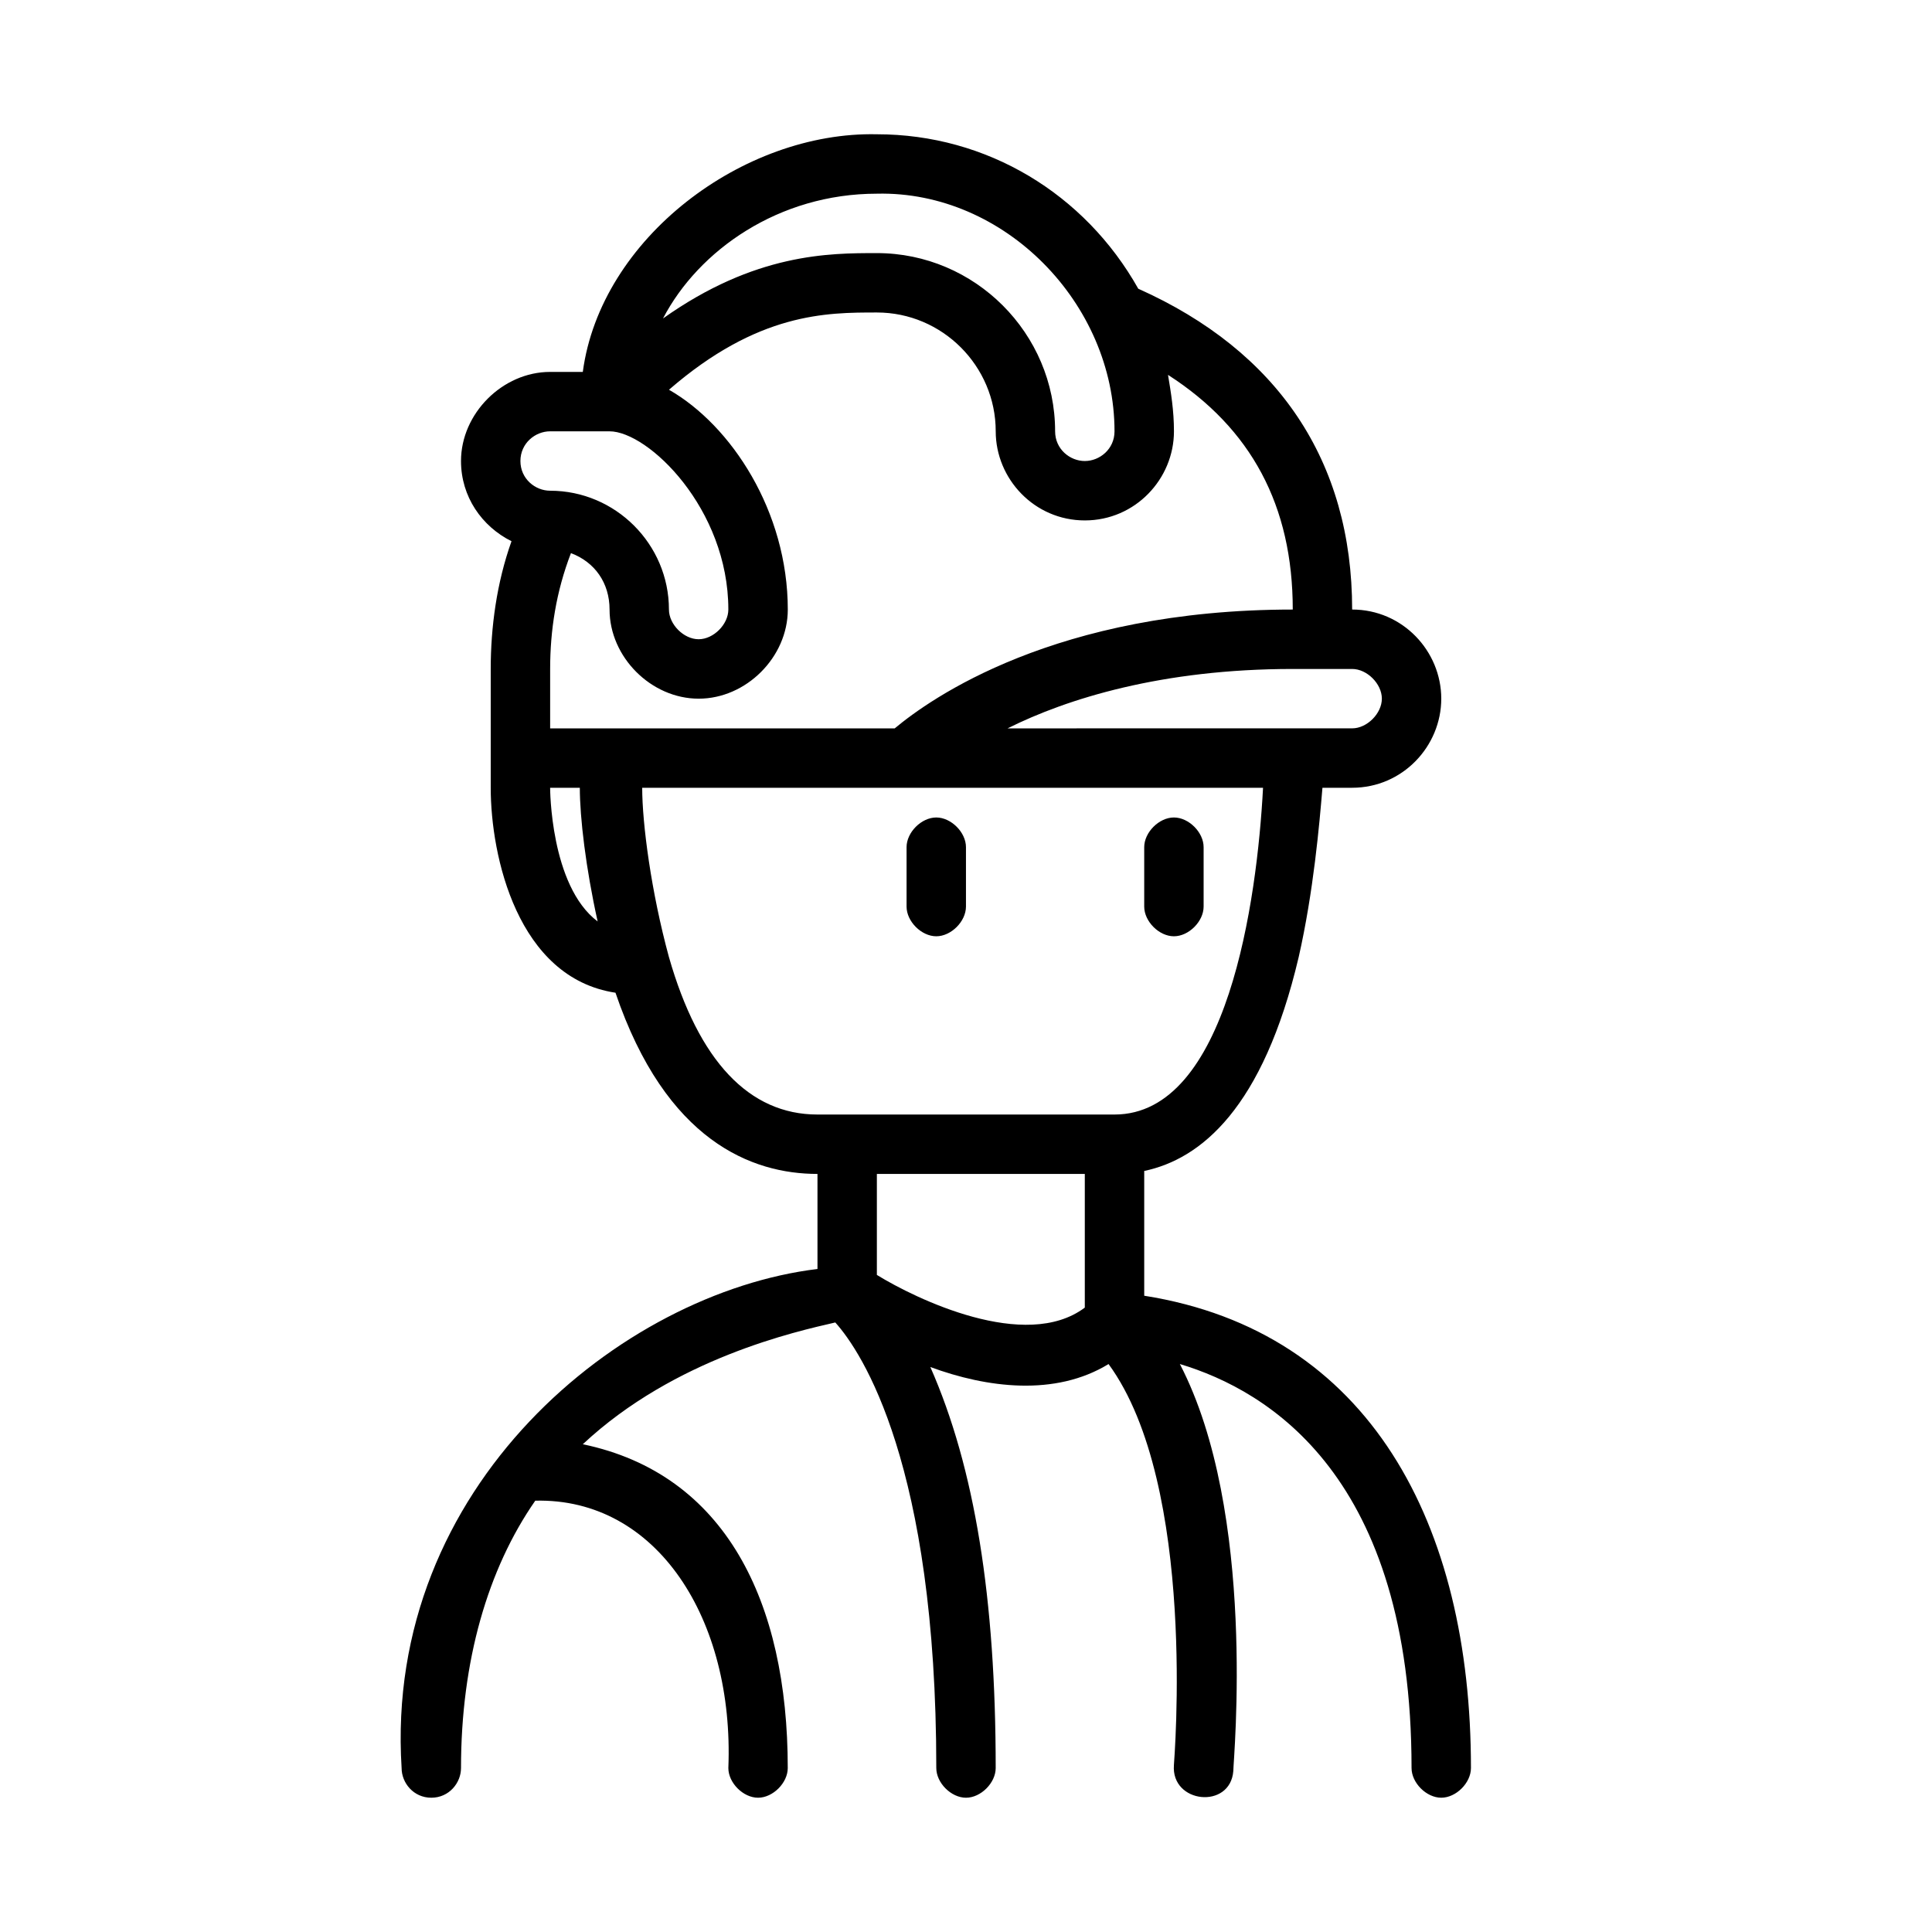 <?xml version="1.0" encoding="UTF-8"?>
<!-- Uploaded to: SVG Repo, www.svgrepo.com, Generator: SVG Repo Mixer Tools -->
<svg fill="#000000" width="800px" height="800px" version="1.1" viewBox="144 144 512 512" xmlns="http://www.w3.org/2000/svg">
 <g>
  <path d="m447.23 487.38v-33.062c14.957-3.148 31.488-16.531 40.934-56.68 3.938-17.32 5.512-35.426 6.297-44.871h7.871c13.383 0 23.617-11.02 23.617-23.617 0-12.594-10.234-23.617-23.617-23.617 0-39.359-19.68-68.488-56.68-85.02-14.164-25.188-40.145-40.93-69.27-40.93-35.426-0.789-73.211 27.551-77.934 62.977h-8.66c-12.594 0-23.617 11.02-23.617 23.617 0 9.445 5.512 17.32 13.383 21.254-3.934 11.02-5.508 22.828-5.508 33.848v31.488c0 18.105 7.086 50.383 33.062 54.316 13.383 39.359 36.211 48.02 53.531 48.02v25.191c-51.957 6.297-114.93 57.465-110.21 132.25 0 3.938 3.148 7.871 7.871 7.871 4.723 0 7.871-3.938 7.871-7.871 0-28.34 7.086-52.742 19.68-70.848 32.273-0.789 52.742 31.488 51.168 70.848 0 3.938 3.938 7.871 7.871 7.871 3.938 0 7.871-3.938 7.871-7.871 0-44.082-16.531-77.934-54.316-85.805 24.402-22.828 56.68-29.914 66.914-32.273 7.086 7.871 26.766 37.785 26.766 118.08 0 3.938 3.938 7.871 7.871 7.871 3.938 0 7.871-3.938 7.871-7.871 0-44.871-5.512-79.508-17.32-106.27 14.957 5.512 33.062 7.871 47.23-0.789 23.617 32.273 17.32 105.48 17.32 106.27-0.789 10.234 14.957 11.809 15.742 1.574 0-3.148 6.297-68.488-14.168-107.85 23.617 7.086 61.402 29.914 61.402 107.06 0 3.938 3.938 7.871 7.871 7.871 3.938 0 7.871-3.938 7.871-7.871 0.008-64.547-26.758-115.71-86.586-125.16zm62.977-158.23c0 3.938-3.938 7.871-7.871 7.871l-91.316 0.004c15.742-7.871 40.934-15.742 75.57-15.742h15.742c3.938-0.004 7.875 3.934 7.875 7.867zm-23.617-23.613c-62.977 0-96.039 23.617-105.48 31.488h-91.316v-15.742c0-10.234 1.574-20.469 5.512-30.699 6.297 2.363 10.234 7.871 10.234 14.957 0 12.594 11.02 23.617 23.617 23.617 12.594 0 23.617-11.02 23.617-23.617 0-25.977-14.957-48.805-31.488-58.254 23.613-20.473 41.719-20.473 55.102-20.473 17.32 0 31.488 14.168 31.488 31.488 0 12.594 10.234 23.617 23.617 23.617 13.383 0 23.617-11.02 23.617-23.617 0-5.512-0.789-10.234-1.574-14.957 22.039 14.172 33.059 34.637 33.059 62.191zm-110.21-110.21c33.852-0.789 62.977 29.125 62.977 62.977 0 4.723-3.938 7.871-7.871 7.871-3.938 0-7.871-3.148-7.871-7.871 0-25.977-21.254-47.23-47.23-47.23-12.594 0-32.273 0-56.68 17.32 9.441-18.109 30.699-33.066 56.676-33.066zm-86.594 62.977h15.742c10.234 0 31.488 20.469 31.488 47.23 0 3.938-3.938 7.871-7.871 7.871-3.938 0-7.871-3.938-7.871-7.871 0-17.32-14.168-31.488-31.488-31.488-3.938 0-7.871-3.148-7.871-7.871s3.938-7.871 7.871-7.871zm0 94.465h7.871c0 7.871 1.574 21.254 4.723 35.426-12.594-9.449-12.594-35.426-12.594-35.426zm31.488 44.871c-4.723-17.32-7.086-35.426-7.086-44.871h164.53c-1.574 29.914-9.445 86.594-39.359 86.594h-78.723c-18.105 0-31.488-14.172-39.359-41.723zm55.105 84.23v-26.766h55.105v35.426c-15.746 11.809-44.871-2.363-55.105-8.66z"/>
  <path d="m392.12 360.64c-3.938 0-7.871 3.938-7.871 7.871v15.742c0 3.938 3.938 7.871 7.871 7.871 3.938 0 7.871-3.938 7.871-7.871v-15.742c0.004-3.934-3.934-7.871-7.871-7.871z"/>
  <path d="m455.1 360.64c-3.938 0-7.871 3.938-7.871 7.871v15.742c0 3.938 3.938 7.871 7.871 7.871 3.938 0 7.871-3.938 7.871-7.871v-15.742c0.004-3.934-3.934-7.871-7.871-7.871z"/>
 </g>
</svg>